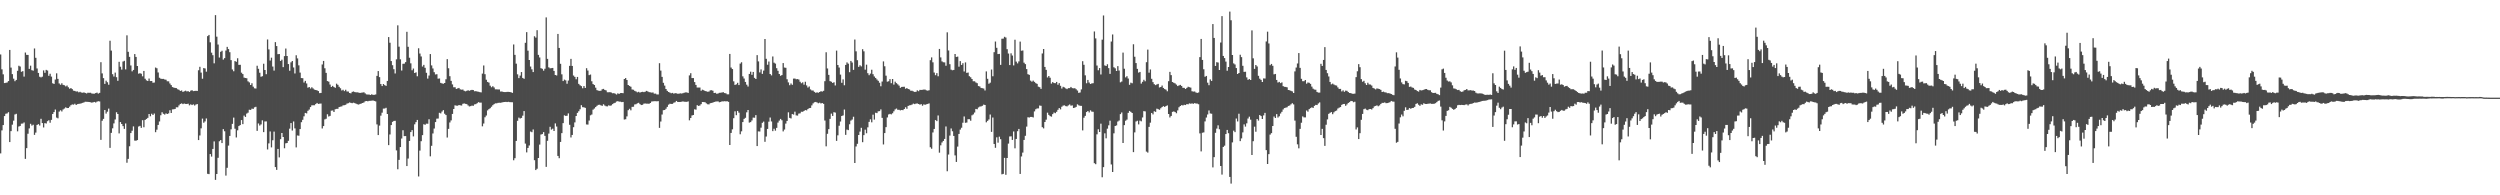 <?xml version="1.0" encoding="UTF-8"?>
<svg xmlns="http://www.w3.org/2000/svg" width="1920" height="150">
  <path d="M0 41.839h1v75.981H0zM1 53.223h1v46.908H1zM2 57.072h1v38.984H2zM3 63.813h1v25.312H3zM4 63.614h1v23.746H4zM5 63.323h1v23.765H5zM6 62.251h1v23.922H6zM7 38.330h1v70.761H7zM8 51.935h1v48.754H8zM9 56.951h1v38.800H9zM10 60.410h1v32.267H10zM11 62.348h1v25.538H11zM12 61.380h1v26.020H12zM13 54.370h1v46.519H13zM14 50.495h1v46.663H14zM15 51.079h1v45.633H15zM16 55.140h1v39.858H16zM17 54.646h1v40.245H17zM18 58.847h1v35.198H18zM19 40.333h1v81.677H19zM20 42.137h1v71.632H20zM21 42.180h1v60.508H21zM22 52.899h1v45.706H22zM23 50.441h1v44.647H23zM24 53.924h1v42.512H24zM25 54.258h1v41.540H25zM26 37.243h1v66.344H26zM27 44.406h1v57.424H27zM28 52.568h1v43.364H28zM29 56.001h1v39.350H29zM30 58.937h1v37.461H30zM31 59.431h1v31.822H31zM32 58.869h1v35.642H32zM33 54.064h1v43.805H33zM34 55.902h1v38.656H34zM35 53.683h1v41.211H35zM36 54.189h1v38.871H36zM37 58.206h1v34.150H37zM38 56.653h1v37.627H38zM39 58.813h1v33.231H39zM40 63.928h1v23.622H40zM41 64.480h1v21.605H41zM42 61.065h1v23.077H42zM43 56.311h1v34.007H43zM44 60.548h1v30.317H44zM45 64.114h1v21.579H45zM46 65.056h1v19.611H46zM47 63.946h1v21.675H47zM48 65.173h1v18.903H48zM49 65.473h1v17.862H49zM50 66.340h1v16.078H50zM51 65.673h1v17.331H51zM52 67.035h1v15.894H52zM53 68.146h1v13.766H53zM54 67.648h1v13.154H54zM55 68.436h1v11.758H55zM56 69.628h1v10.747H56zM57 69.831h1v9.820H57zM58 70.308h1v10.336H58zM59 70.178h1v9.776H59zM60 70.931h1v8.843H60zM61 70.497h1v9.097H61zM62 71.044h1v8.312H62zM63 71.217h1v7.790H63zM64 70.941h1v7.712H64zM65 71.390h1v6.725H65zM66 71.790h1v6.403H66zM67 71.211h1v7.029H67zM68 71.287h1v7.074H68zM69 71.224h1v7.296H69zM70 71.791h1v7.078H70zM71 71.922h1v6.684H71zM72 71.913h1v6.382H72zM73 71.481h1v7.249H73zM74 71.115h1v6.979H74zM75 71.873h1v5.846H75zM76 71.339h1v6.588H76zM77 47.758h1v59.649H77zM78 56.369h1v36.377H78zM79 59.996h1v31.277H79zM80 64.409h1v20.071H80zM81 61.943h1v25.314H81zM82 63.196h1v22.541H82zM83 65.072h1v18.346H83zM84 31.284h1v82.260H84zM85 38.877h1v63.168H85zM86 56.979h1v41.584H86zM87 58.776h1v36.007H87zM88 55.776h1v35.997H88zM89 59.284h1v26.951H89zM90 62.076h1v25.493H90zM91 47.469h1v54.972H91zM92 51.255h1v42.486H92zM93 53.449h1v41.773H93zM94 47.277h1v49.572H94zM95 46.714h1v52.273H95zM96 53.318h1v41.507H96zM97 27.119h1v97.836H97zM98 39.793h1v82.224H98zM99 43.653h1v68.662H99zM100 50.261h1v51.947H100zM101 54.760h1v45.626H101zM102 53.704h1v43.395H102zM103 41.511h1v66.462H103zM104 43.716h1v64.386H104zM105 50.672h1v56.903H105zM106 56.583h1v40.583H106zM107 56.225h1v40.436H107zM108 56.643h1v41.557H108zM109 58.614h1v33.705H109zM110 54.479h1v43.272H110zM111 60.464h1v31.633H111zM112 61.694h1v29.658H112zM113 62.206h1v28.313H113zM114 60.317h1v27.250H114zM115 62.237h1v27.032H115zM116 62.220h1v25.145H116zM117 63.560h1v24.745H117zM118 63.375h1v23.796H118zM119 51.850h1v49.683H119zM120 52.440h1v47.134H120zM121 55.633h1v40.313H121zM122 59.708h1v33.565H122zM123 60.414h1v28.087H123zM124 60.621h1v25.619H124zM125 60.553h1v26.823H125zM126 61.052h1v26.972H126zM127 61.235h1v25.854H127zM128 62.424h1v25.121H128zM129 62.479h1v24.623H129zM130 64.115h1v20.576H130zM131 65.366h1v21.407H131zM132 66.845h1v17.194H132zM133 67.281h1v16.650H133zM134 67.513h1v16.139H134zM135 67.669h1v14.720H135zM136 68.562h1v13.869H136zM137 68.951h1v11.980H137zM138 69.832h1v9.997H138zM139 69.481h1v9.938H139zM140 70.615h1v9.338H140zM141 70.114h1v9.411H141zM142 69.629h1v10.207H142zM143 70.187h1v9.671H143zM144 70.002h1v9.591H144zM145 70.609h1v10.310H145zM146 69.653h1v10.449H146zM147 69.249h1v11.464H147zM148 69.971h1v10.221H148zM149 69.831h1v11.240H149zM150 69.756h1v10.502H150zM151 69.815h1v10.114H151zM152 53.985h1v53.570H152zM153 51.278h1v52.735H153zM154 55.781h1v42.762H154zM155 60.449h1v30.627H155zM156 52.251h1v42.027H156zM157 52.569h1v40.644H157zM158 55.020h1v35.972H158zM159 27.739h1v105.719H159zM160 26.850h1v106.896H160zM161 32.491h1v85.826H161zM162 40.445h1v79.821H162zM163 42.413h1v71.981H163zM164 48.664h1v59.954H164zM165 11.617h1v126.544H165zM166 28.174h1v105.455H166zM167 34.192h1v86.980H167zM168 44.185h1v64.309H168zM169 39.802h1v67.762H169zM170 38.965h1v70.902H170zM171 45.787h1v53.367H171zM172 44.621h1v56.200H172zM173 38.805h1v96.039H173zM174 36.002h1v92.868H174zM175 37.708h1v74.131H175zM176 40.068h1v64.331H176zM177 46.162h1v53.177H177zM178 53.349h1v41.786H178zM179 54.733h1v35.586H179zM180 46.911h1v51.970H180zM181 47.482h1v58.095H181zM182 44.740h1v55.360H182zM183 49.830h1v47.005H183zM184 49.766h1v46.307H184zM185 55.802h1v36.406H185zM186 56.865h1v38.476H186zM187 59.603h1v29.169H187zM188 59.916h1v29.892H188zM189 60.115h1v27.133H189zM190 62.459h1v24.078H190zM191 63.284h1v20.979H191zM192 65.263h1v19.158H192zM193 63.926h1v19.533H193zM194 66.549h1v17.051H194zM195 67.862h1v14.585H195zM196 67.990h1v14.052H196zM197 50.492h1v49.999H197zM198 52.830h1v42.007H198zM199 55.877h1v40.532H199zM200 58.941h1v36.599H200zM201 58.528h1v33.885H201zM202 48.927h1v52.545H202zM203 53.767h1v39.517H203zM204 56.968h1v36.277H204zM205 30.309h1v84.483H205zM206 37.933h1v72.179H206zM207 46.499h1v54.476H207zM208 44.292h1v68.932H208zM209 51.100h1v56.620H209zM210 54.247h1v46.806H210zM211 32.357h1v95.953H211zM212 35.387h1v95.070H212zM213 41.611h1v72.790H213zM214 41.448h1v79.427H214zM215 46.810h1v60.090H215zM216 45.843h1v56.323H216zM217 51.544h1v53.687H217zM218 43.114h1v70.747H218zM219 37.252h1v72.809H219zM220 42.988h1v66.823H220zM221 49.222h1v58.893H221zM222 54.321h1v44.484H222zM223 47.866h1v46.666H223zM224 46.841h1v53.389H224zM225 51.834h1v41.447H225zM226 56.434h1v42.194H226zM227 42.445h1v70.757H227zM228 44.862h1v59.196H228zM229 50.150h1v54.111H229zM230 55.742h1v43.405H230zM231 59.956h1v33.890H231zM232 60.053h1v31.945H232zM233 63.386h1v25.947H233zM234 62.125h1v24.611H234zM235 64.110h1v22.969H235zM236 67.354h1v17.730H236zM237 66.817h1v17.317H237zM238 67.968h1v14.268H238zM239 66.996h1v13.888H239zM240 67.925h1v12.931H240zM241 68.838h1v12.024H241zM242 69.130h1v10.807H242zM243 69.363h1v9.676H243zM244 69.916h1v9.920H244zM245 71.503h1v8.126H245zM246 71.356h1v8.167H246zM247 49.510h1v49.142H247zM248 46.816h1v50.015H248zM249 52.403h1v39.284H249zM250 55.979h1v35.218H250zM251 62.252h1v25.491H251zM252 62.715h1v26.756H252zM253 64.914h1v24.072H253zM254 66.785h1v18.195H254zM255 65.950h1v18.905H255zM256 66.887h1v19.138H256zM257 67.407h1v16.506H257zM258 64.271h1v19.349H258zM259 65.124h1v18.414H259zM260 66.676h1v15.573H260zM261 67.808h1v14.101H261zM262 69.460h1v12.251H262zM263 68.924h1v11.971H263zM264 69.980h1v10.797H264zM265 68.904h1v11.603H265zM266 70.247h1v9.330H266zM267 70.282h1v8.966H267zM268 71.427h1v7.274H268zM269 71.666h1v7.311H269zM270 70.561h1v8.697H270zM271 70.220h1v8.624H271zM272 70.687h1v8.538H272zM273 70.886h1v8.802H273zM274 70.915h1v9.141H274zM275 71.117h1v9.202H275zM276 71.437h1v8.361H276zM277 71.158h1v8.364H277zM278 71.090h1v8.023H278zM279 70.874h1v7.835H279zM280 71.730h1v6.051H280zM281 72.517h1v5.063H281zM282 72.614h1v5.214H282zM283 72.591h1v4.896H283zM284 72.947h1v4.448H284zM285 72.371h1v4.956H285zM286 72.873h1v4.301H286zM287 72.790h1v4.705H287zM288 72.538h1v5.322H288zM289 58.289h1v37.225H289zM290 54.593h1v49.147H290zM291 59.245h1v37.215H291zM292 64.576h1v24.270H292zM293 66.095h1v20.436H293zM294 64.490h1v18.940H294zM295 65.393h1v17.960H295zM296 65.927h1v16.853H296zM297 62.171h1v25.361H297zM298 28.464h1v82.997H298zM299 32.800h1v70.452H299zM300 46.912h1v49.144H300zM301 50.087h1v43.492H301zM302 53.163h1v39.732H302zM303 56.411h1v36.366H303zM304 45.557h1v69.953H304zM305 19.473h1v110.503H305zM306 35.866h1v86.911H306zM307 45.580h1v67.383H307zM308 54.188h1v52.201H308zM309 49.008h1v51.029H309zM310 48.893h1v55.662H310zM311 47.718h1v56.798H311zM312 24.443h1v103.083H312zM313 35.920h1v85.818H313zM314 44.323h1v63.912H314zM315 48.650h1v52.761H315zM316 53.985h1v45.976H316zM317 52.659h1v52.116H317zM318 56.064h1v39.433H318zM319 55.566h1v38.245H319zM320 58.588h1v33.506H320zM321 37.069h1v98.436H321zM322 41.095h1v74.566H322zM323 43.351h1v65.113H323zM324 51.115h1v52.689H324zM325 49.836h1v45.619H325zM326 52.051h1v43.802H326zM327 55.935h1v39.061H327zM328 60.368h1v34.655H328zM329 58.030h1v33.563H329zM330 41.526h1v78.543H330zM331 50.233h1v61.759H331zM332 52.594h1v49.900H332zM333 55.455h1v43.251H333zM334 57.196h1v36.570H334zM335 57.005h1v34.108H335zM336 60.417h1v30.608H336zM337 60.283h1v26.368H337zM338 63.643h1v23.446H338zM339 64.071h1v21.568H339zM340 64.313h1v20.276H340zM341 63.746h1v23.585H341zM342 60.860h1v27.523H342zM343 45.389h1v60.248H343zM344 52.433h1v46.535H344zM345 58.528h1v35.539H345zM346 62.127h1v30.315H346zM347 64.793h1v22.707H347zM348 66.995h1v16.699H348zM349 67.030h1v13.871H349zM350 68.292h1v12.880H350zM351 67.876h1v13.344H351zM352 67.553h1v13.087H352zM353 68.588h1v12.322H353zM354 68.844h1v12.185H354zM355 68.752h1v10.959H355zM356 69.732h1v9.680H356zM357 70.151h1v9.632H357zM358 69.741h1v10.224H358zM359 69.314h1v11.706H359zM360 69.725h1v12.024H360zM361 69.280h1v12.250H361zM362 69.043h1v12.034H362zM363 69.185h1v12.069H363zM364 70.103h1v10.082H364zM365 69.968h1v9.981H365zM366 70.274h1v8.967H366zM367 70.435h1v8.029H367zM368 70.767h1v8.095H368zM369 70.981h1v7.824H369zM370 56.521h1v40.497H370zM371 50.263h1v44.598H371zM372 56.982h1v33.071H372zM373 61.258h1v27.495H373zM374 62.915h1v21.860H374zM375 63.432h1v20.361H375zM376 65.782h1v17.323H376zM377 67.009h1v14.955H377zM378 66.198h1v14.601H378zM379 67.171h1v12.797H379zM380 68.593h1v10.756H380zM381 68.591h1v10.782H381zM382 68.699h1v10.320H382zM383 68.713h1v10.170H383zM384 70.305h1v8.640H384zM385 70.257h1v8.412H385zM386 70.626h1v7.834H386zM387 70.723h1v7.634H387zM388 70.727h1v7.487H388zM389 70.567h1v7.819H389zM390 70.532h1v7.632H390zM391 70.675h1v7.763H391zM392 70.854h1v7.625H392zM393 71.334h1v7.197H393zM394 34.135h1v88.943H394zM395 42.161h1v79.311H395zM396 48.894h1v59.330H396zM397 57.097h1v35.693H397zM398 59.983h1v30.333H398zM399 58.058h1v32.984H399zM400 55.340h1v35.223H400zM401 59.844h1v28.981H401zM402 60.521h1v24.787H402zM403 32.868h1v77.420H403zM404 24.698h1v92.325H404zM405 38.894h1v74.703H405zM406 46.081h1v65.652H406zM407 51.106h1v49.920H407zM408 53.242h1v48.293H408zM409 55.368h1v44.060H409zM410 27.852h1v95.174H410zM411 28.890h1v101.732H411zM412 23.169h1v106.420H412zM413 42.134h1v79.230H413zM414 44.157h1v66.894H414zM415 52.385h1v50.939H415zM416 52.856h1v50.101H416zM417 54.287h1v47.169H417zM418 52.798h1v51.555H418zM419 13.364h1v114.779H419zM420 45.229h1v62.910H420zM421 51.715h1v50.884H421zM422 52.460h1v44.941H422zM423 52.334h1v47.217H423zM424 52.183h1v46.637H424zM425 54.492h1v46.097H425zM426 57.613h1v37.148H426zM427 57.976h1v39.218H427zM428 26.040h1v93.724H428zM429 36.834h1v84.645H429zM430 49.005h1v59.994H430zM431 57.105h1v45.156H431zM432 62.263h1v32.287H432zM433 61.154h1v27.416H433zM434 61.701h1v27.343H434zM435 64.296h1v24.588H435zM436 61.874h1v25.220H436zM437 50.595h1v45.269H437zM438 45.200h1v60.364H438zM439 50.645h1v52.995H439zM440 58.018h1v39.657H440zM441 59.044h1v34.955H441zM442 60.876h1v28.189H442zM443 59.099h1v27.597H443zM444 64.403h1v21.072H444zM445 65.471h1v18.448H445zM446 66.137h1v14.668H446zM447 67.784h1v14.532H447zM448 66.084h1v16.327H448zM449 67.525h1v15.326H449zM450 52.364h1v43.234H450zM451 54.183h1v41.531H451zM452 57.691h1v34.901H452zM453 57.230h1v31.360H453zM454 62.402h1v25.550H454zM455 64.585h1v19.636H455zM456 65.257h1v18.113H456zM457 67.320h1v14.892H457zM458 69.246h1v11.994H458zM459 69.626h1v10.930H459zM460 69.807h1v10.629H460zM461 69.685h1v11.208H461zM462 68.562h1v12.756H462zM463 68.272h1v11.783H463zM464 69.050h1v11.988H464zM465 69.443h1v12.190H465zM466 70.850h1v10.873H466zM467 70.864h1v10.033H467zM468 70.775h1v10.468H468zM469 71.057h1v9.900H469zM470 71.653h1v8.323H470zM471 71.551h1v7.701H471zM472 71.923h1v6.981H472zM473 72.627h1v5.336H473zM474 71.669h1v6.021H474zM475 72.153h1v5.933H475zM476 71.464h1v6.613H476zM477 71.407h1v7.034H477zM478 71.572h1v6.713H478zM479 60.673h1v31.137H479zM480 59.966h1v31.628H480zM481 61.465h1v27.937H481zM482 65.278h1v19.353H482zM483 66.020h1v17.531H483zM484 66.625h1v18.126H484zM485 68.702h1v13.368H485zM486 68.898h1v13.092H486zM487 69.809h1v10.412H487zM488 70.269h1v9.769H488zM489 70.906h1v8.468H489zM490 70.519h1v8.409H490zM491 71.129h1v8.869H491zM492 70.720h1v9.984H492zM493 70.490h1v9.990H493zM494 70.757h1v8.845H494zM495 70.448h1v9.026H495zM496 69.793h1v9.834H496zM497 70.198h1v9.401H497zM498 70.770h1v8.947H498zM499 70.888h1v8.237H499zM500 71.100h1v6.864H500zM501 71.005h1v6.828H501zM502 71.922h1v5.791H502zM503 71.899h1v5.828H503zM504 72.539h1v5.276H504zM505 72.566h1v5.107H505zM506 48.537h1v49.661H506zM507 54.219h1v39.097H507zM508 59.016h1v28.960H508zM509 63.614h1v21.001H509zM510 65.764h1v18.695H510zM511 68.332h1v15.178H511zM512 69.781h1v12.294H512zM513 70.667h1v9.737H513zM514 71.129h1v8.533H514zM515 71.620h1v8.222H515zM516 71.319h1v8.468H516zM517 71.958h1v6.920H517zM518 71.547h1v6.969H518zM519 71.688h1v5.812H519zM520 71.964h1v6.306H520zM521 71.957h1v6.390H521zM522 71.695h1v6.607H522zM523 71.825h1v6.310H523zM524 71.556h1v6.319H524zM525 71.221h1v6.931H525zM526 70.945h1v7.247H526zM527 70.944h1v7.266H527zM528 71.377h1v6.474H528zM529 57.908h1v34.523H529zM530 56.227h1v34.373H530zM531 59.972h1v28.710H531zM532 59.942h1v28.401H532zM533 63.050h1v20.936H533zM534 65.234h1v18.967H534zM535 67.213h1v13.592H535zM536 67.234h1v14.116H536zM537 67.250h1v13.791H537zM538 69.698h1v10.274H538zM539 68.877h1v9.469H539zM540 69.253h1v9.119H540zM541 69.899h1v8.645H541zM542 70.136h1v9.270H542zM543 70.445h1v9.655H543zM544 70.290h1v9.887H544zM545 69.381h1v9.879H545zM546 69.296h1v9.771H546zM547 69.699h1v9.086H547zM548 71.410h1v6.937H548zM549 71.279h1v6.727H549zM550 72.038h1v5.903H550zM551 71.762h1v6.087H551zM552 71.270h1v7.260H552zM553 71.243h1v7.025H553zM554 71.032h1v6.803H554zM555 70.794h1v7.095H555zM556 71.499h1v6.241H556zM557 71.697h1v6.155H557zM558 72.447h1v5.264H558zM559 72.439h1v5.814H559zM560 41.409h1v69.931H560zM561 51.858h1v50.236H561zM562 53.068h1v46.253H562zM563 62.438h1v28.342H563zM564 65.246h1v20.251H564zM565 64.755h1v23.739H565zM566 63.596h1v21.577H566zM567 65.329h1v21.214H567zM568 48.823h1v54.277H568zM569 47.803h1v53.073H569zM570 58.631h1v35.103H570zM571 60.297h1v30.980H571zM572 62.929h1v27.518H572zM573 65.009h1v21.273H573zM574 66.478h1v18.006H574zM575 56.791h1v37.342H575zM576 55.033h1v38.757H576zM577 57.463h1v35.042H577zM578 55.259h1v35.077H578zM579 59.826h1v30.593H579zM580 60.697h1v27.717H580zM581 42.354h1v69.807H581zM582 47.129h1v53.767H582zM583 55.602h1v45.392H583zM584 53.280h1v44.777H584zM585 56.738h1v37.564H585zM586 54.219h1v39.173H586zM587 29.966h1v78.952H587zM588 45.165h1v59.686H588zM589 49.737h1v49.295H589zM590 47.275h1v46.181H590zM591 56.845h1v33.405H591zM592 57.930h1v35.370H592zM593 43.345h1v57.369H593zM594 48.144h1v50.704H594zM595 48.840h1v51.488H595zM596 52.382h1v45.822H596zM597 54.383h1v39.752H597zM598 56.836h1v35.773H598zM599 58.198h1v33.118H599zM600 57.650h1v34.727H600zM601 48.434h1v52.496H601zM602 51.852h1v47.607H602zM603 52.073h1v42.835H603zM604 60.860h1v32.024H604zM605 63.306h1v22.979H605zM606 65.414h1v25.111H606zM607 64.085h1v26.876H607zM608 65.125h1v22.465H608zM609 60.378h1v27.646H609zM610 60.340h1v25.405H610zM611 60.883h1v27.751H611zM612 60.712h1v28.079H612zM613 61.100h1v26.136H613zM614 62.772h1v24.289H614zM615 63.958h1v21.846H615zM616 63.235h1v22.637H616zM617 65.017h1v20.156H617zM618 62.767h1v21.757H618zM619 65.586h1v19.179H619zM620 67.252h1v16.531H620zM621 66.430h1v16.626H621zM622 68.633h1v14.240H622zM623 69.458h1v11.502H623zM624 69.525h1v9.906H624zM625 70.571h1v7.969H625zM626 71.272h1v6.998H626zM627 70.901h1v7.815H627zM628 71.215h1v8.107H628zM629 70.652h1v8.172H629zM630 70.031h1v9.440H630zM631 70.364h1v8.730H631zM632 69.760h1v9.993H632zM633 62.382h1v30.200H633zM634 40.116h1v72.288H634zM635 52.600h1v50.165H635zM636 57.510h1v41.648H636zM637 62.294h1v28.981H637zM638 62.756h1v24.511H638zM639 63.684h1v25.332H639zM640 63.188h1v22.975H640zM641 65.615h1v20.880H641zM642 38.856h1v69.325H642zM643 49.896h1v54.057H643zM644 51.840h1v44.701H644zM645 57.299h1v36.016H645zM646 63.606h1v25.487H646zM647 60.981h1v27.637H647zM648 65.505h1v18.642H648zM649 49.876h1v53.687H649zM650 47.902h1v51.649H650zM651 48.892h1v51.063H651zM652 55.432h1v40.001H652zM653 46.782h1v45.825H653zM654 48.037h1v43.777H654zM655 53.650h1v35.979H655zM656 30.384h1v94.805H656zM657 39.414h1v73.060H657zM658 46.215h1v64.249H658zM659 51.356h1v52.301H659zM660 50.124h1v50.939H660zM661 51.012h1v47.123H661zM662 37.805h1v71.397H662zM663 39.437h1v64.335H663zM664 53.502h1v46.069H664zM665 49.648h1v52.704H665zM666 56.194h1v41.602H666zM667 57.743h1v35.832H667zM668 56.551h1v35.106H668zM669 53.554h1v40.405H669zM670 56.989h1v31.082H670zM671 58.715h1v33.154H671zM672 59.865h1v26.708H672zM673 61.036h1v25.839H673zM674 62.060h1v23.448H674zM675 63.559h1v21.812H675zM676 66.276h1v17.746H676zM677 62.613h1v27.915H677zM678 47.179h1v63.791H678zM679 50.873h1v51.310H679zM680 58.122h1v39.505H680zM681 62.723h1v27.484H681zM682 62.416h1v25.517H682zM683 60.772h1v26.701H683zM684 63.914h1v23.967H684zM685 60.669h1v26.336H685zM686 64.984h1v20.529H686zM687 62.725h1v21.313H687zM688 63.845h1v19.529H688zM689 64.759h1v19.586H689zM690 65.717h1v18.633H690zM691 67.434h1v17.349H691zM692 66.784h1v17.682H692zM693 66.644h1v17.996H693zM694 66.602h1v17.087H694zM695 68.152h1v14.216H695zM696 67.646h1v15.895H696zM697 68.350h1v13.022H697zM698 68.686h1v12.187H698zM699 69.678h1v11.073H699zM700 69.702h1v10.567H700zM701 70.184h1v9.393H701zM702 70.589h1v9.388H702zM703 70.512h1v9.078H703zM704 69.398h1v10.077H704zM705 70.042h1v9.842H705zM706 69.036h1v11.370H706zM707 69.069h1v10.929H707zM708 68.942h1v12.268H708zM709 68.751h1v11.426H709zM710 68.801h1v11.695H710zM711 69.389h1v10.662H711zM712 69.646h1v10.162H712zM713 69.333h1v10.091H713zM714 46.254h1v66.863H714zM715 44.079h1v70.147H715zM716 47.851h1v53.877H716zM717 55.726h1v43.307H717zM718 57.775h1v34.456H718zM719 56.158h1v36.850H719zM720 58.584h1v30.112H720zM721 37.581h1v79.655H721zM722 44.097h1v67.508H722zM723 47.157h1v62.260H723zM724 47.840h1v60.379H724zM725 47.937h1v58.748H725zM726 50.493h1v46.634H726zM727 24.821h1v106.715H727zM728 38.735h1v79.948H728zM729 49.295h1v54.853H729zM730 53.488h1v45.196H730zM731 53.981h1v46.812H731zM732 53.717h1v50.660H732zM733 41.479h1v77.876H733zM734 43.733h1v80.643H734zM735 43.474h1v69.117H735zM736 51.220h1v51.644H736zM737 46.973h1v52.581H737zM738 49.890h1v48.186H738zM739 48.554h1v45.682H739zM740 54.864h1v34.556H740zM741 47.902h1v46.411H741zM742 55.962h1v38.143H742zM743 55.730h1v35.794H743zM744 58.499h1v33.070H744zM745 59.326h1v33.405H745zM746 60.668h1v27.915H746zM747 62.417h1v25.446H747zM748 62.427h1v23.977H748zM749 63.328h1v20.333H749zM750 63.915h1v20.002H750zM751 66.080h1v16.445H751zM752 66.404h1v15.446H752zM753 67.549h1v14.151H753zM754 67.720h1v13.531H754zM755 68.010h1v12.338H755zM756 69.464h1v11.186H756zM757 54.856h1v39.103H757zM758 60.510h1v32.324H758zM759 64.291h1v27.478H759zM760 63.474h1v24.486H760zM761 53.412h1v47.880H761zM762 58.572h1v31.677H762zM763 40.112h1v70.454H763zM764 31.923h1v81.563H764zM765 36.699h1v68.794H765zM766 41.541h1v68.013H766zM767 41.377h1v63.574H767zM768 49.808h1v57.104H768zM769 29.763h1v104.128H769zM770 29.667h1v103.868H770zM771 28.267h1v92.969H771zM772 28.804h1v105.463H772zM773 37.793h1v83.572H773zM774 41.134h1v69.170H774zM775 49.975h1v54.854H775zM776 40.984h1v63.738H776zM777 42.654h1v64.819H777zM778 50.247h1v50.705H778zM779 30.538h1v83.375H779zM780 47.298h1v59.419H780zM781 48.679h1v52.063H781zM782 47.156h1v51.860H782zM783 31.953h1v101.609H783zM784 38.960h1v81.220H784zM785 38.782h1v78.401H785zM786 48.105h1v59.352H786zM787 49.229h1v55.059H787zM788 53.019h1v44.204H788zM789 56.987h1v33.087H789zM790 57.483h1v32.784H790zM791 61.926h1v27.856H791zM792 62.706h1v27.116H792zM793 61.878h1v28.327H793zM794 62.861h1v22.715H794zM795 63.824h1v20.073H795zM796 64.391h1v18.930H796zM797 66.555h1v16.692H797zM798 66.982h1v14.063H798zM799 68.253h1v13.011H799zM800 41.037h1v56.633H800zM801 37.649h1v60.978H801zM802 51.416h1v42.274H802zM803 53.637h1v38.250H803zM804 59.514h1v27.015H804zM805 58.388h1v29.853H805zM806 59.676h1v29.511H806zM807 64.205h1v25.406H807zM808 63.047h1v24.612H808zM809 63.807h1v22.614H809zM810 63.895h1v23.032H810zM811 62.928h1v22.930H811zM812 65.078h1v19.244H812zM813 63.838h1v19.162H813zM814 65.879h1v18.157H814zM815 67.997h1v13.977H815zM816 66.670h1v14.446H816zM817 67.135h1v13.757H817zM818 67.882h1v13.606H818zM819 68.430h1v13.301H819zM820 67.707h1v13.237H820zM821 67.678h1v12.536H821zM822 66.773h1v14.386H822zM823 67.668h1v13.302H823zM824 67.822h1v15.139H824zM825 67.748h1v14.962H825zM826 68.535h1v13.540H826zM827 69.503h1v10.601H827zM828 71.326h1v9.574H828zM829 70.991h1v10.276H829zM830 68.679h1v12.630H830zM831 46.984h1v53.175H831zM832 49.745h1v40.692H832zM833 57.860h1v31.139H833zM834 63.950h1v22.104H834zM835 61.412h1v23.859H835zM836 63.374h1v23.006H836zM837 64.515h1v20.214H837zM838 64.072h1v21.635H838zM839 63.911h1v21.970H839zM840 24.175h1v101.143H840zM841 29.509h1v96.611H841zM842 50.352h1v52.826H842zM843 53.975h1v45.288H843zM844 52.294h1v49.093H844zM845 57.195h1v37.772H845zM846 30.488h1v105.667H846zM847 11.895h1v116.486H847zM848 50.229h1v52.160H848zM849 50.682h1v55.582H849zM850 49.369h1v49.440H850zM851 52.342h1v43.921H851zM852 56.753h1v35.902H852zM853 31.876h1v94.452H853zM854 26.477h1v105.618H854zM855 51.671h1v50.711H855zM856 52.481h1v44.291H856zM857 54.545h1v41.752H857zM858 50.785h1v42.575H858zM859 54.183h1v38.388H859zM860 63.244h1v24.400H860zM861 62.602h1v23.767H861zM862 40.383h1v69.435H862zM863 52.787h1v43.327H863zM864 59.449h1v33.279H864zM865 58.517h1v33.360H865zM866 60.321h1v26.382H866zM867 65.108h1v20.085H867zM868 63.504h1v22.405H868zM869 63.948h1v22.826H869zM870 34.015h1v82.837H870zM871 43.553h1v58.128H871zM872 48.416h1v44.871H872zM873 52.885h1v39.856H873zM874 55.757h1v39.758H874zM875 55.232h1v37.382H875zM876 64.194h1v29.008H876zM877 62.817h1v27.383H877zM878 61.270h1v24.096H878zM879 62.399h1v23.167H879zM880 47.785h1v68.643H880zM881 38.115h1v79.088H881zM882 55.807h1v41.642H882zM883 53.345h1v40.865H883zM884 60.499h1v26.260H884zM885 63.063h1v24.790H885zM886 64.645h1v20.796H886zM887 65.365h1v20.570H887zM888 64.823h1v18.646H888zM889 64.401h1v19.459H889zM890 67.150h1v17.167H890zM891 66.792h1v16.378H891zM892 65.716h1v16.490H892zM893 67.546h1v13.988H893zM894 68.392h1v13.745H894zM895 68.875h1v12.564H895zM896 70.117h1v10.851H896zM897 62.372h1v25.185H897zM898 55.185h1v35.016H898zM899 57.718h1v31.296H899zM900 62.953h1v22.937H900zM901 63.607h1v21.965H901zM902 64.033h1v22.022H902zM903 64.990h1v22.011H903zM904 66.108h1v18.694H904zM905 65.605h1v16.792H905zM906 65.203h1v16.190H906zM907 65.974h1v14.766H907zM908 67.452h1v13.559H908zM909 67.485h1v13.022H909zM910 68.371h1v12.298H910zM911 67.501h1v12.443H911zM912 66.628h1v13.521H912zM913 66.958h1v12.471H913zM914 67.273h1v12.406H914zM915 70.075h1v9.323H915zM916 70.341h1v9.374H916zM917 70.254h1v8.962H917zM918 71.006h1v8.493H918zM919 71.355h1v8.207H919zM920 71.030h1v9.028H920zM921 43.884h1v58.573H921zM922 29.884h1v86.407H922zM923 46.005h1v55.923H923zM924 53.215h1v48.447H924zM925 58.920h1v34.293H925zM926 58.335h1v31.925H926zM927 63.502h1v24.412H927zM928 65.434h1v19.394H928zM929 60.999h1v26.138H929zM930 62.151h1v25.194H930zM931 18.486h1v110.101H931zM932 29.128h1v91.547H932zM933 50.631h1v51.353H933zM934 47.771h1v50.993H934zM935 48.001h1v48.243H935zM936 53.749h1v45.518H936zM937 32.649h1v94.826H937zM938 12.396h1v121.687H938zM939 42.937h1v69.926H939zM940 44.570h1v67.319H940zM941 47.316h1v55.665H941zM942 54.338h1v45.470H942zM943 51.441h1v50.867H943zM944 8.910h1v126.962H944zM945 15.567h1v125.447H945zM946 42.264h1v67.112H946zM947 48.688h1v51.644H947zM948 49.505h1v51.979H948zM949 52.266h1v38.748H949zM950 56.826h1v36.452H950zM951 56.087h1v31.265H951zM952 42.046h1v66.330H952zM953 43.882h1v62.395H953zM954 50.534h1v51.166H954zM955 55.202h1v40.334H955zM956 55.073h1v42.168H956zM957 59.424h1v35.278H957zM958 61.276h1v29.750H958zM959 60.708h1v28.877H959zM960 61.454h1v30.438H960zM961 23.327h1v95.727H961zM962 44.815h1v63.626H962zM963 52.903h1v44.353H963zM964 49.922h1v51.239H964zM965 51.053h1v40.406H965zM966 58.225h1v34.408H966zM967 60.438h1v27.869H967zM968 61.363h1v27.759H968zM969 62.991h1v28.387H969zM970 60.194h1v28.441H970zM971 60.335h1v26.356H971zM972 31.823h1v83.469H972zM973 24.333h1v101.623H973zM974 33.362h1v85.031H974zM975 50.088h1v53.280H975zM976 49.100h1v53.151H976zM977 50.518h1v46.263H977zM978 57.093h1v32.380H978zM979 56.799h1v33.803H979zM980 61.368h1v26.282H980zM981 63.384h1v26.862H981zM982 62.851h1v26.419H982zM983 63.869h1v23.340H983zM984 63.293h1v22.573H984zM985 66.175h1v17.898H985zM986 66.668h1v16.334H986zM987 66.782h1v15.897H987zM988 67.077h1v15.322H988zM989 69.126h1v12.241H989zM990 69.325h1v11.721H990zM991 69.767h1v10.355H991zM992 70.201h1v9.050H992zM993 71.418h1v8.765H993zM994 54.823h1v37.797H994zM995 51.846h1v53.204H995zM996 48.739h1v62.087H996zM997 40.734h1v73.167H997zM998 52.098h1v46.864H998zM999 60.495h1v33.755H999zM1000 62.371h1v27.003H1000zM1001 62.338h1v27.826H1001zM1002 61.442h1v28.710H1002zM1003 64.273h1v20.557H1003zM1004 63.319h1v22.431H1004zM1005 63.616h1v20.203H1005zM1006 64.409h1v18.622H1006zM1007 66.504h1v15.947H1007zM1008 68.105h1v14.800H1008zM1009 68.735h1v12.560H1009zM1010 68.927h1v11.598H1010zM1011 70.582h1v10.095H1011zM1012 71.132h1v8.338H1012zM1013 71.112h1v7.542H1013zM1014 48.984h1v54.693H1014zM1015 50.662h1v48.294H1015zM1016 46.040h1v60.050H1016zM1017 36.173h1v75.874H1017zM1018 53.697h1v42.076H1018zM1019 56.208h1v35.465H1019zM1020 58.737h1v28.702H1020zM1021 62.943h1v23.691H1021zM1022 64.743h1v21.334H1022zM1023 64.187h1v23.541H1023zM1024 64.919h1v21.367H1024zM1025 65.481h1v19.887H1025zM1026 65.664h1v19.246H1026zM1027 67.107h1v16.255H1027zM1028 68.295h1v14.384H1028zM1029 68.274h1v13.946H1029zM1030 70.180h1v10.349H1030zM1031 69.377h1v10.559H1031zM1032 70.515h1v9.295H1032zM1033 69.606h1v11.631H1033zM1034 69.751h1v10.406H1034zM1035 70.731h1v8.345H1035zM1036 71.434h1v7.026H1036zM1037 71.536h1v6.000H1037zM1038 72.001h1v5.654H1038zM1039 72.016h1v6.522H1039zM1040 71.901h1v6.255H1040zM1041 59.251h1v40.177H1041zM1042 54.740h1v43.108H1042zM1043 49.275h1v57.506H1043zM1044 51.621h1v50.651H1044zM1045 60.777h1v31.205H1045zM1046 62.779h1v24.723H1046zM1047 62.079h1v21.800H1047zM1048 63.972h1v19.423H1048zM1049 65.256h1v19.003H1049zM1050 63.535h1v21.101H1050zM1051 64.838h1v18.989H1051zM1052 64.943h1v18.773H1052zM1053 65.694h1v18.437H1053zM1054 67.550h1v15.518H1054zM1055 68.006h1v13.724H1055zM1056 68.633h1v12.720H1056zM1057 67.899h1v12.995H1057zM1058 68.139h1v13.498H1058zM1059 68.409h1v12.526H1059zM1060 69.039h1v10.768H1060zM1061 70.635h1v8.363H1061zM1062 70.351h1v8.633H1062zM1063 70.837h1v7.784H1063zM1064 71.018h1v8.233H1064zM1065 71.555h1v7.614H1065zM1066 71.551h1v7.360H1066zM1067 71.786h1v6.689H1067zM1068 72.196h1v5.340H1068zM1069 72.828h1v5.140H1069zM1070 73.111h1v4.973H1070zM1071 51.035h1v47.897H1071zM1072 40.174h1v69.426H1072zM1073 44.222h1v64.718H1073zM1074 53.607h1v41.285H1074zM1075 60.285h1v29.812H1075zM1076 63.269h1v24.711H1076zM1077 64.600h1v24.726H1077zM1078 64.810h1v20.271H1078zM1079 62.079h1v20.337H1079zM1080 62.350h1v22.113H1080zM1081 63.701h1v20.532H1081zM1082 66.693h1v16.287H1082zM1083 66.431h1v17.131H1083zM1084 67.177h1v15.747H1084zM1085 67.493h1v15.335H1085zM1086 68.754h1v13.317H1086zM1087 69.121h1v10.676H1087zM1088 69.945h1v9.341H1088zM1089 70.330h1v10.092H1089zM1090 69.046h1v12.256H1090zM1091 69.499h1v10.604H1091zM1092 69.279h1v11.219H1092zM1093 68.989h1v10.305H1093zM1094 68.429h1v11.390H1094zM1095 68.329h1v11.554H1095zM1096 68.989h1v10.744H1096zM1097 69.332h1v10.257H1097zM1098 69.315h1v10.140H1098zM1099 70.792h1v8.999H1099zM1100 71.437h1v8.324H1100zM1101 71.368h1v8.316H1101zM1102 71.259h1v8.014H1102zM1103 72.087h1v6.350H1103zM1104 72.408h1v5.048H1104zM1105 73.059h1v4.087H1105zM1106 67.299h1v14.560H1106zM1107 53.252h1v39.185H1107zM1108 52.680h1v47.586H1108zM1109 56.007h1v37.208H1109zM1110 59.690h1v29.321H1110zM1111 61.826h1v23.314H1111zM1112 62.626h1v22.045H1112zM1113 62.468h1v19.588H1113zM1114 63.284h1v19.471H1114zM1115 65.511h1v18.098H1115zM1116 67.891h1v16.434H1116zM1117 68.083h1v15.676H1117zM1118 68.588h1v14.277H1118zM1119 69.162h1v11.665H1119zM1120 69.012h1v11.546H1120zM1121 70.069h1v10.630H1121zM1122 70.566h1v9.963H1122zM1123 70.286h1v10.353H1123zM1124 69.314h1v11.424H1124zM1125 69.061h1v11.275H1125zM1126 68.343h1v11.817H1126zM1127 69.436h1v11.572H1127zM1128 69.372h1v10.630H1128zM1129 69.203h1v10.574H1129zM1130 69.601h1v10.044H1130zM1131 69.526h1v9.647H1131zM1132 69.901h1v8.820H1132zM1133 71.169h1v7.697H1133zM1134 71.753h1v6.927H1134zM1135 71.775h1v6.658H1135zM1136 71.687h1v6.566H1136zM1137 71.753h1v6.056H1137zM1138 71.952h1v5.545H1138zM1139 72.326h1v5.106H1139zM1140 72.888h1v4.486H1140zM1141 72.811h1v4.351H1141zM1142 72.778h1v4.119H1142zM1143 72.877h1v3.577H1143zM1144 72.592h1v3.773H1144zM1145 72.932h1v3.350H1145zM1146 56.277h1v41.220H1146zM1147 63.984h1v24.760H1147zM1148 65.303h1v20.834H1148zM1149 70.119h1v11.057H1149zM1150 71.348h1v7.525H1150zM1151 66.550h1v16.264H1151zM1152 67.552h1v16.299H1152zM1153 68.384h1v14.199H1153zM1154 68.768h1v13.135H1154zM1155 38.928h1v69.188H1155zM1156 53.729h1v41.677H1156zM1157 61.768h1v29.839H1157zM1158 64.423h1v23.718H1158zM1159 65.800h1v17.896H1159zM1160 67.297h1v16.430H1160zM1161 53.259h1v44.466H1161zM1162 50.988h1v44.567H1162zM1163 53.612h1v39.617H1163zM1164 52.154h1v41.046H1164zM1165 57.325h1v38.340H1165zM1166 59.652h1v35.656H1166zM1167 35.629h1v85.006H1167zM1168 39.620h1v72.194H1168zM1169 44.065h1v61.639H1169zM1170 54.349h1v46.617H1170zM1171 55.932h1v38.124H1171zM1172 55.413h1v39.246H1172zM1173 55.038h1v35.708H1173zM1174 48.253h1v57.004H1174zM1175 53.417h1v40.925H1175zM1176 54.675h1v41.553H1176zM1177 56.797h1v34.346H1177zM1178 61.943h1v28.201H1178zM1179 59.383h1v28.572H1179zM1180 60.001h1v28.030H1180zM1181 53.923h1v40.685H1181zM1182 55.778h1v33.809H1182zM1183 58.137h1v30.940H1183zM1184 57.636h1v32.760H1184zM1185 59.322h1v29.744H1185zM1186 59.273h1v31.283H1186zM1187 61.771h1v27.676H1187zM1188 63.481h1v25.201H1188zM1189 65.047h1v21.434H1189zM1190 64.173h1v18.021H1190zM1191 66.553h1v19.182H1191zM1192 56.875h1v34.336H1192zM1193 60.094h1v25.300H1193zM1194 64.484h1v19.802H1194zM1195 64.213h1v21.212H1195zM1196 64.123h1v21.988H1196zM1197 61.101h1v24.838H1197zM1198 65.030h1v20.058H1198zM1199 64.711h1v19.725H1199zM1200 65.302h1v19.746H1200zM1201 66.549h1v18.451H1201zM1202 66.081h1v17.914H1202zM1203 65.937h1v17.691H1203zM1204 66.958h1v15.018H1204zM1205 67.655h1v15.127H1205zM1206 68.547h1v12.934H1206zM1207 68.498h1v13.168H1207zM1208 68.579h1v12.876H1208zM1209 69.210h1v10.403H1209zM1210 69.898h1v10.511H1210zM1211 70.721h1v7.659H1211zM1212 71.443h1v6.911H1212zM1213 71.672h1v7.092H1213zM1214 71.896h1v6.574H1214zM1215 71.804h1v7.036H1215zM1216 71.935h1v7.069H1216zM1217 71.206h1v7.973H1217zM1218 71.214h1v8.500H1218zM1219 69.922h1v8.648H1219zM1220 70.051h1v9.628H1220zM1221 47.428h1v56.611H1221zM1222 58.768h1v35.785H1222zM1223 60.418h1v31.973H1223zM1224 64.669h1v20.229H1224zM1225 67.055h1v15.582H1225zM1226 64.901h1v19.652H1226zM1227 64.204h1v22.367H1227zM1228 67.309h1v14.513H1228zM1229 69.567h1v10.783H1229zM1230 38.791h1v72.039H1230zM1231 51.807h1v46.598H1231zM1232 61.169h1v32.853H1232zM1233 61.449h1v26.529H1233zM1234 58.625h1v28.941H1234zM1235 60.361h1v25.298H1235zM1236 65.980h1v17.054H1236zM1237 51.744h1v43.248H1237zM1238 49.496h1v41.195H1238zM1239 50.395h1v39.520H1239zM1240 57.051h1v38.754H1240zM1241 57.294h1v38.006H1241zM1242 58.551h1v31.351H1242zM1243 35.795h1v87.354H1243zM1244 41.601h1v67.688H1244zM1245 44.736h1v62.207H1245zM1246 54.860h1v44.655H1246zM1247 58.854h1v37.009H1247zM1248 59.771h1v33.583H1248zM1249 62.073h1v28.704H1249zM1250 38.855h1v65.941H1250zM1251 52.156h1v45.202H1251zM1252 58.315h1v34.189H1252zM1253 55.352h1v35.540H1253zM1254 56.865h1v32.392H1254zM1255 57.377h1v29.959H1255zM1256 60.989h1v25.137H1256zM1257 58.141h1v37.818H1257zM1258 60.776h1v27.032H1258zM1259 60.263h1v32.684H1259zM1260 63.432h1v28.049H1260zM1261 61.366h1v29.533H1261zM1262 60.866h1v29.038H1262zM1263 63.903h1v25.245H1263zM1264 66.310h1v19.819H1264zM1265 66.581h1v17.307H1265zM1266 56.613h1v41.672H1266zM1267 47.940h1v59.074H1267zM1268 55.756h1v39.914H1268zM1269 57.757h1v33.792H1269zM1270 60.924h1v26.874H1270zM1271 62.181h1v27.045H1271zM1272 62.894h1v25.100H1272zM1273 62.852h1v24.704H1273zM1274 62.843h1v24.468H1274zM1275 62.659h1v26.862H1275zM1276 62.704h1v25.412H1276zM1277 63.407h1v24.089H1277zM1278 63.065h1v23.812H1278zM1279 63.334h1v22.813H1279zM1280 64.176h1v22.433H1280zM1281 65.782h1v18.679H1281zM1282 66.100h1v18.564H1282zM1283 67.224h1v15.912H1283zM1284 67.119h1v15.907H1284zM1285 67.972h1v14.666H1285zM1286 68.488h1v12.426H1286zM1287 70.489h1v8.918H1287zM1288 71.687h1v6.610H1288zM1289 72.432h1v5.086H1289zM1290 72.331h1v6.606H1290zM1291 71.824h1v6.997H1291zM1292 71.454h1v7.376H1292zM1293 70.893h1v8.837H1293zM1294 70.378h1v10.028H1294zM1295 69.954h1v10.375H1295zM1296 69.633h1v10.452H1296zM1297 69.563h1v10.683H1297zM1298 69.312h1v10.905H1298zM1299 46.972h1v71.193H1299zM1300 46.465h1v63.340H1300zM1301 49.359h1v51.756H1301zM1302 55.053h1v40.971H1302zM1303 58.892h1v32.762H1303zM1304 54.933h1v37.930H1304zM1305 54.884h1v34.561H1305zM1306 56.561h1v33.645H1306zM1307 42.175h1v73.416H1307zM1308 48.881h1v53.994H1308zM1309 49.461h1v51.700H1309zM1310 45.427h1v58.765H1310zM1311 45.633h1v52.829H1311zM1312 28.495h1v98.802H1312zM1313 31.351h1v97.146H1313zM1314 38.544h1v78.534H1314zM1315 43.200h1v62.162H1315zM1316 47.606h1v53.876H1316zM1317 50.039h1v52.880H1317zM1318 51.440h1v49.233H1318zM1319 29.369h1v93.841H1319zM1320 34.328h1v90.131H1320zM1321 42.883h1v74.496H1321zM1322 44.491h1v63.322H1322zM1323 35.273h1v66.530H1323zM1324 42.414h1v56.275H1324zM1325 48.749h1v47.182H1325zM1326 53.694h1v42.246H1326zM1327 42.516h1v61.334H1327zM1328 49.213h1v58.352H1328zM1329 52.580h1v49.570H1329zM1330 52.465h1v47.770H1330zM1331 53.874h1v45.070H1331zM1332 59.836h1v33.454H1332zM1333 59.588h1v33.498H1333zM1334 60.886h1v27.913H1334zM1335 62.102h1v26.627H1335zM1336 63.877h1v21.745H1336zM1337 64.942h1v21.428H1337zM1338 66.004h1v18.297H1338zM1339 66.410h1v17.473H1339zM1340 65.491h1v17.700H1340zM1341 65.242h1v18.168H1341zM1342 45.477h1v59.114H1342zM1343 53.795h1v43.677H1343zM1344 59.514h1v31.307H1344zM1345 48.207h1v60.284H1345zM1346 51.506h1v54.458H1346zM1347 47.673h1v58.113H1347zM1348 21.203h1v98.754H1348zM1349 28.288h1v92.456H1349zM1350 38.309h1v69.514H1350zM1351 39.313h1v71.341H1351zM1352 37.934h1v67.997H1352zM1353 48.432h1v55.913H1353zM1354 31.258h1v92.412H1354zM1355 32.874h1v93.676H1355zM1356 34.804h1v77.120H1356zM1357 36.869h1v73.792H1357zM1358 45.906h1v64.610H1358zM1359 46.439h1v57.054H1359zM1360 48.358h1v59.500H1360zM1361 51.138h1v48.267H1361zM1362 49.880h1v51.009H1362zM1363 52.267h1v44.152H1363zM1364 48.664h1v49.441H1364zM1365 58.432h1v37.742H1365zM1366 56.395h1v36.768H1366zM1367 57.687h1v36.211H1367zM1368 58.823h1v33.943H1368zM1369 59.398h1v34.519H1369zM1370 59.153h1v35.167H1370zM1371 49.555h1v52.137H1371zM1372 51.394h1v49.622H1372zM1373 56.067h1v42.031H1373zM1374 58.992h1v32.593H1374zM1375 61.798h1v27.560H1375zM1376 61.171h1v25.401H1376zM1377 63.921h1v20.552H1377zM1378 65.914h1v18.084H1378zM1379 67.644h1v16.760H1379zM1380 68.200h1v15.236H1380zM1381 66.677h1v16.037H1381zM1382 66.575h1v14.326H1382zM1383 68.855h1v11.599H1383zM1384 69.350h1v10.611H1384zM1385 70.566h1v9.483H1385zM1386 70.410h1v8.523H1386zM1387 71.073h1v6.965H1387zM1388 71.508h1v6.886H1388zM1389 72.226h1v6.449H1389zM1390 72.178h1v5.629H1390zM1391 72.004h1v5.922H1391zM1392 70.936h1v7.392H1392zM1393 71.673h1v6.897H1393zM1394 72.084h1v6.610H1394zM1395 71.370h1v7.951H1395zM1396 51.631h1v46.970H1396zM1397 49.650h1v50.943H1397zM1398 55.653h1v39.918H1398zM1399 56.023h1v35.560H1399zM1400 62.276h1v26.335H1400zM1401 63.559h1v23.882H1401zM1402 66.654h1v19.490H1402zM1403 66.633h1v19.129H1403zM1404 66.641h1v15.540H1404zM1405 69.139h1v12.600H1405zM1406 68.566h1v13.030H1406zM1407 68.965h1v11.663H1407zM1408 69.991h1v10.219H1408zM1409 69.768h1v10.061H1409zM1410 70.706h1v9.046H1410zM1411 70.077h1v10.091H1411zM1412 69.811h1v10.694H1412zM1413 69.816h1v9.441H1413zM1414 70.352h1v8.648H1414zM1415 70.486h1v9.487H1415zM1416 70.805h1v8.597H1416zM1417 70.985h1v8.107H1417zM1418 71.246h1v8.458H1418zM1419 70.948h1v8.269H1419zM1420 71.220h1v8.027H1420zM1421 71.044h1v8.239H1421zM1422 71.289h1v8.921H1422zM1423 71.234h1v9.069H1423zM1424 71.674h1v8.615H1424zM1425 71.465h1v9.253H1425zM1426 71.782h1v8.621H1426zM1427 71.567h1v7.959H1427zM1428 71.376h1v7.873H1428zM1429 71.299h1v7.997H1429zM1430 71.144h1v8.370H1430zM1431 71.149h1v7.696H1431zM1432 71.430h1v6.952H1432zM1433 71.727h1v6.292H1433zM1434 54.470h1v39.284H1434zM1435 60.524h1v31.663H1435zM1436 62.477h1v28.675H1436zM1437 67.117h1v18.660H1437zM1438 68.720h1v13.541H1438zM1439 69.027h1v12.755H1439zM1440 67.975h1v13.945H1440zM1441 68.966h1v11.462H1441zM1442 70.309h1v9.909H1442zM1443 71.170h1v7.846H1443zM1444 71.242h1v7.635H1444zM1445 58.442h1v35.870H1445zM1446 52.860h1v42.795H1446zM1447 58.323h1v34.200H1447zM1448 59.506h1v26.507H1448zM1449 62.539h1v23.436H1449zM1450 62.908h1v24.532H1450zM1451 65.850h1v18.966H1451zM1452 64.929h1v20.878H1452zM1453 67.068h1v16.901H1453zM1454 66.721h1v17.087H1454zM1455 68.092h1v15.408H1455zM1456 68.978h1v12.756H1456zM1457 47.009h1v46.211H1457zM1458 56.728h1v33.231H1458zM1459 57.283h1v31.965H1459zM1460 60.012h1v25.534H1460zM1461 60.096h1v27.265H1461zM1462 63.096h1v23.657H1462zM1463 65.652h1v19.916H1463zM1464 65.766h1v18.000H1464zM1465 65.962h1v17.798H1465zM1466 67.457h1v15.334H1466zM1467 67.198h1v15.969H1467zM1468 66.876h1v14.260H1468zM1469 67.655h1v15.146H1469zM1470 68.296h1v13.459H1470zM1471 42.589h1v67.465H1471zM1472 51.854h1v48.155H1472zM1473 60.753h1v30.761H1473zM1474 63.386h1v27.816H1474zM1475 62.830h1v22.142H1475zM1476 62.663h1v25.554H1476zM1477 64.029h1v22.634H1477zM1478 63.935h1v22.960H1478zM1479 63.823h1v23.406H1479zM1480 64.975h1v22.384H1480zM1481 65.797h1v22.259H1481zM1482 65.808h1v21.093H1482zM1483 65.708h1v20.087H1483zM1484 66.290h1v16.520H1484zM1485 42.327h1v52.581H1485zM1486 39.243h1v72.570H1486zM1487 49.958h1v57.246H1487zM1488 56.762h1v36.783H1488zM1489 60.660h1v30.889H1489zM1490 61.277h1v26.195H1490zM1491 61.655h1v25.169H1491zM1492 62.184h1v26.118H1492zM1493 64.520h1v24.949H1493zM1494 64.728h1v20.676H1494zM1495 65.767h1v21.455H1495zM1496 66.122h1v17.897H1496zM1497 66.679h1v16.595H1497zM1498 68.367h1v14.903H1498zM1499 69.473h1v12.546H1499zM1500 60.225h1v33.112H1500zM1501 57.354h1v39.450H1501zM1502 60.581h1v32.128H1502zM1503 60.818h1v31.532H1503zM1504 62.567h1v23.731H1504zM1505 64.316h1v24.069H1505zM1506 66.160h1v20.899H1506zM1507 64.265h1v20.054H1507zM1508 67.652h1v15.556H1508zM1509 66.693h1v15.309H1509zM1510 68.047h1v13.144H1510zM1511 68.445h1v12.398H1511zM1512 69.353h1v10.409H1512zM1513 69.569h1v11.461H1513zM1514 68.536h1v13.196H1514zM1515 68.552h1v12.410H1515zM1516 54.306h1v46.924H1516zM1517 48.920h1v52.404H1517zM1518 52.405h1v50.165H1518zM1519 59.386h1v31.579H1519zM1520 63.789h1v23.632H1520zM1521 65.499h1v17.227H1521zM1522 64.176h1v19.147H1522zM1523 66.153h1v18.049H1523zM1524 66.835h1v14.949H1524zM1525 67.748h1v14.202H1525zM1526 67.689h1v14.367H1526zM1527 67.612h1v13.573H1527zM1528 70.053h1v10.554H1528zM1529 70.263h1v9.122H1529zM1530 70.845h1v7.419H1530zM1531 71.331h1v7.641H1531zM1532 72.058h1v7.309H1532zM1533 70.658h1v8.905H1533zM1534 70.067h1v10.085H1534zM1535 69.060h1v11.497H1535zM1536 69.803h1v10.760H1536zM1537 69.168h1v11.441H1537zM1538 69.519h1v10.756H1538zM1539 68.986h1v11.982H1539zM1540 68.888h1v11.107H1540zM1541 69.807h1v9.542H1541zM1542 70.864h1v9.102H1542zM1543 71.338h1v8.496H1543zM1544 70.868h1v8.371H1544zM1545 70.339h1v8.974H1545zM1546 70.639h1v7.813H1546zM1547 71.445h1v6.364H1547zM1548 71.766h1v6.000H1548zM1549 72.124h1v5.739H1549zM1550 72.546h1v5.267H1550zM1551 72.519h1v4.804H1551zM1552 72.378h1v5.367H1552zM1553 72.840h1v4.473H1553zM1554 73.134h1v3.943H1554zM1555 73.454h1v3.431H1555zM1556 73.319h1v3.386H1556zM1557 53.962h1v44.972H1557zM1558 54.501h1v40.650H1558zM1559 58.705h1v30.065H1559zM1560 65.457h1v21.448H1560zM1561 64.040h1v20.610H1561zM1562 64.350h1v19.886H1562zM1563 65.323h1v18.553H1563zM1564 66.356h1v16.743H1564zM1565 66.531h1v16.210H1565zM1566 68.288h1v13.471H1566zM1567 69.135h1v12.715H1567zM1568 69.126h1v12.794H1568zM1569 68.695h1v12.058H1569zM1570 33.267h1v82.619H1570zM1571 34.818h1v78.176H1571zM1572 44.391h1v58.544H1572zM1573 49.357h1v50.344H1573zM1574 52.869h1v42.504H1574zM1575 55.349h1v37.886H1575zM1576 61.606h1v27.644H1576zM1577 55.545h1v40.876H1577zM1578 43.384h1v73.471H1578zM1579 50.439h1v53.956H1579zM1580 48.083h1v58.074H1580zM1581 52.569h1v52.755H1581zM1582 53.224h1v47.285H1582zM1583 52.630h1v48.331H1583zM1584 58.261h1v33.277H1584zM1585 60.200h1v33.023H1585zM1586 35.125h1v92.504H1586zM1587 25.126h1v108.509H1587zM1588 37.102h1v81.910H1588zM1589 44.598h1v63.138H1589zM1590 52.731h1v44.161H1590zM1591 56.285h1v36.666H1591zM1592 57.040h1v35.054H1592zM1593 55.596h1v36.802H1593zM1594 55.222h1v42.450H1594zM1595 56.551h1v37.776H1595zM1596 57.223h1v40.177H1596zM1597 32.961h1v75.038H1597zM1598 39.625h1v72.871H1598zM1599 42.324h1v59.539H1599zM1600 48.908h1v57.597H1600zM1601 53.816h1v46.002H1601zM1602 55.651h1v39.707H1602zM1603 59.704h1v36.172H1603zM1604 57.223h1v34.143H1604zM1605 61.065h1v28.726H1605zM1606 62.505h1v27.134H1606zM1607 29.358h1v95.773H1607zM1608 36.489h1v77.368H1608zM1609 36.616h1v64.059H1609zM1610 46.699h1v52.042H1610zM1611 55.068h1v41.734H1611zM1612 54.711h1v37.230H1612zM1613 56.510h1v39.658H1613zM1614 59.792h1v30.853H1614zM1615 57.529h1v34.833H1615zM1616 60.725h1v32.223H1616zM1617 61.704h1v28.939H1617zM1618 59.084h1v29.532H1618zM1619 47.482h1v64.962H1619zM1620 50.816h1v50.399H1620zM1621 58.464h1v42.770H1621zM1622 63.360h1v28.778H1622zM1623 61.504h1v31.652H1623zM1624 62.339h1v29.439H1624zM1625 63.115h1v23.514H1625zM1626 63.716h1v21.453H1626zM1627 64.345h1v21.393H1627zM1628 64.756h1v19.936H1628zM1629 64.166h1v20.854H1629zM1630 64.573h1v19.264H1630zM1631 62.819h1v21.898H1631zM1632 64.411h1v20.129H1632zM1633 65.196h1v20.203H1633zM1634 65.452h1v19.503H1634zM1635 65.560h1v19.697H1635zM1636 65.552h1v18.354H1636zM1637 66.814h1v17.104H1637zM1638 66.615h1v16.500H1638zM1639 67.257h1v14.664H1639zM1640 52.270h1v45.589H1640zM1641 52.445h1v41.424H1641zM1642 57.897h1v34.258H1642zM1643 59.985h1v27.395H1643zM1644 61.685h1v23.620H1644zM1645 64.241h1v20.330H1645zM1646 65.794h1v16.706H1646zM1647 68.394h1v13.386H1647zM1648 69.159h1v12.662H1648zM1649 69.894h1v10.306H1649zM1650 70.432h1v9.637H1650zM1651 69.347h1v11.296H1651zM1652 68.258h1v13.922H1652zM1653 68.676h1v13.324H1653zM1654 67.439h1v14.694H1654zM1655 67.959h1v13.555H1655zM1656 67.734h1v13.036H1656zM1657 67.775h1v13.574H1657zM1658 69.216h1v11.809H1658zM1659 69.072h1v10.807H1659zM1660 69.976h1v9.917H1660zM1661 70.444h1v9.424H1661zM1662 69.735h1v9.240H1662zM1663 62.638h1v25.299H1663zM1664 46.874h1v59.499H1664zM1665 45.025h1v51.085H1665zM1666 53.360h1v39.493H1666zM1667 57.408h1v31.393H1667zM1668 61.187h1v23.296H1668zM1669 64.272h1v18.877H1669zM1670 66.321h1v16.296H1670zM1671 67.555h1v13.374H1671zM1672 68.977h1v12.279H1672zM1673 69.622h1v10.744H1673zM1674 69.257h1v11.459H1674zM1675 70.181h1v9.449H1675zM1676 70.350h1v9.314H1676zM1677 70.478h1v9.129H1677zM1678 70.980h1v8.225H1678zM1679 70.865h1v8.971H1679zM1680 71.036h1v9.176H1680zM1681 70.715h1v8.177H1681zM1682 70.397h1v8.835H1682zM1683 70.346h1v7.965H1683zM1684 70.796h1v7.798H1684zM1685 70.955h1v7.654H1685zM1686 70.892h1v7.600H1686zM1687 62.152h1v26.205H1687zM1688 52.629h1v51.053H1688zM1689 51.357h1v48.039H1689zM1690 52.607h1v43.083H1690zM1691 59.443h1v31.751H1691zM1692 63.135h1v24.563H1692zM1693 62.764h1v21.455H1693zM1694 65.346h1v19.690H1694zM1695 65.370h1v17.590H1695zM1696 68.757h1v12.768H1696zM1697 68.445h1v11.956H1697zM1698 69.862h1v12.069H1698zM1699 69.202h1v12.122H1699zM1700 69.212h1v14.044H1700zM1701 68.502h1v13.641H1701zM1702 68.625h1v13.636H1702zM1703 68.110h1v14.189H1703zM1704 68.737h1v12.232H1704zM1705 67.507h1v15.143H1705zM1706 67.643h1v13.861H1706zM1707 68.849h1v11.544H1707zM1708 68.076h1v12.124H1708zM1709 68.923h1v11.573H1709zM1710 68.174h1v12.953H1710zM1711 67.778h1v12.682H1711zM1712 69.008h1v10.967H1712zM1713 68.812h1v11.628H1713zM1714 69.497h1v11.309H1714zM1715 71.156h1v7.733H1715zM1716 71.329h1v7.639H1716zM1717 71.542h1v6.916H1717zM1718 71.645h1v6.164H1718zM1719 71.882h1v6.052H1719zM1720 71.608h1v6.350H1720zM1721 71.825h1v6.200H1721zM1722 71.664h1v6.684H1722zM1723 71.394h1v7.065H1723zM1724 71.792h1v6.639H1724zM1725 71.362h1v7.841H1725zM1726 71.122h1v7.682H1726zM1727 59.377h1v28.663H1727zM1728 56.202h1v37.894H1728zM1729 54.353h1v44.059H1729zM1730 55.175h1v39.915H1730zM1731 58.862h1v35.274H1731zM1732 62.107h1v30.495H1732zM1733 65.199h1v20.042H1733zM1734 64.670h1v20.405H1734zM1735 64.264h1v17.682H1735zM1736 66.350h1v16.633H1736zM1737 68.890h1v14.626H1737zM1738 69.116h1v11.733H1738zM1739 69.036h1v11.793H1739zM1740 69.496h1v11.198H1740zM1741 71.033h1v9.163H1741zM1742 71.118h1v7.716H1742zM1743 71.035h1v7.621H1743zM1744 71.388h1v8.554H1744zM1745 70.700h1v8.284H1745zM1746 71.337h1v7.189H1746zM1747 71.637h1v7.267H1747zM1748 71.180h1v7.360H1748zM1749 71.097h1v7.713H1749zM1750 59.505h1v30.467H1750zM1751 59.610h1v26.033H1751zM1752 61.158h1v23.012H1752zM1753 64.337h1v20.542H1753zM1754 65.666h1v18.810H1754zM1755 65.887h1v17.558H1755zM1756 65.776h1v17.124H1756zM1757 67.737h1v13.852H1757zM1758 68.645h1v11.914H1758zM1759 68.338h1v12.156H1759zM1760 68.531h1v11.166H1760zM1761 69.348h1v10.623H1761zM1762 69.672h1v10.553H1762zM1763 69.852h1v10.101H1763zM1764 70.626h1v8.453H1764zM1765 70.781h1v7.619H1765zM1766 71.167h1v6.993H1766zM1767 71.360h1v7.523H1767zM1768 71.235h1v7.484H1768zM1769 71.689h1v7.078H1769zM1770 71.861h1v6.897H1770zM1771 72.068h1v6.976H1771zM1772 72.358h1v5.948H1772zM1773 72.287h1v5.511H1773zM1774 72.323h1v5.751H1774zM1775 71.966h1v6.170H1775zM1776 72.397h1v5.731H1776zM1777 72.683h1v5.618H1777zM1778 71.810h1v6.077H1778zM1779 71.505h1v6.970H1779zM1780 71.284h1v7.401H1780zM1781 71.128h1v7.997H1781zM1782 70.938h1v8.735H1782zM1783 70.843h1v8.684H1783zM1784 70.951h1v8.094H1784zM1785 71.633h1v8.055H1785zM1786 71.948h1v7.689H1786zM1787 71.631h1v7.645H1787zM1788 71.597h1v7.491H1788zM1789 71.300h1v7.041H1789zM1790 71.368h1v6.519H1790zM1791 71.616h1v6.491H1791zM1792 72.472h1v5.688H1792zM1793 72.217h1v5.696H1793zM1794 71.613h1v5.870H1794zM1795 71.301h1v6.232H1795zM1796 71.414h1v6.320H1796zM1797 72.001h1v5.856H1797zM1798 72.050h1v6.019H1798zM1799 71.896h1v6.338H1799zM1800 71.716h1v6.457H1800zM1801 71.539h1v6.081H1801zM1802 71.910h1v5.607H1802zM1803 72.458h1v5.028H1803zM1804 72.963h1v4.699H1804zM1805 73.068h1v4.485H1805zM1806 73.366h1v4.124H1806zM1807 73.520h1v3.648H1807zM1808 73.358h1v3.685H1808zM1809 73.274h1v3.792H1809zM1810 73.426h1v3.789H1810zM1811 73.471h1v3.978H1811zM1812 73.249h1v3.746H1812zM1813 73.186h1v3.746H1813zM1814 73.118h1v3.577H1814zM1815 73.305h1v3.430H1815zM1816 73.000h1v3.789H1816zM1817 72.860h1v4.020H1817zM1818 72.949h1v3.924H1818zM1819 72.952h1v3.471H1819zM1820 73.188h1v3.035H1820zM1821 73.200h1v3.196H1821zM1822 73.180h1v3.243H1822zM1823 73.169h1v3.265H1823zM1824 73.118h1v3.137H1824zM1825 72.936h1v3.456H1825zM1826 72.881h1v3.407H1826zM1827 73.035h1v3.432H1827zM1828 73.223h1v3.150H1828zM1829 73.419h1v2.871H1829zM1830 73.430h1v2.840H1830zM1831 73.467h1v2.865H1831zM1832 73.549h1v2.727H1832zM1833 73.335h1v2.995H1833zM1834 73.165h1v3.264H1834zM1835 73.415h1v2.747H1835zM1836 73.655h1v2.589H1836zM1837 73.612h1v2.742H1837zM1838 73.485h1v2.730H1838zM1839 73.518h1v2.583H1839zM1840 73.485h1v2.759H1840zM1841 73.575h1v2.816H1841zM1842 73.687h1v2.753H1842zM1843 73.834h1v2.546H1843zM1844 73.716h1v2.496H1844zM1845 73.729h1v2.202H1845zM1846 73.803h1v2.091H1846zM1847 73.883h1v1.993H1847zM1848 74.035h1v1.957H1848zM1849 74.107h1v1.921H1849zM1850 74.028h1v2.127H1850zM1851 73.968h1v2.225H1851zM1852 73.891h1v2.258H1852zM1853 73.807h1v2.101H1853zM1854 73.860h1v1.964H1854zM1855 74.005h1v1.813H1855zM1856 74.110h1v1.710H1856zM1857 74.056h1v1.754H1857zM1858 74.046h1v1.721H1858zM1859 74.068h1v1.737H1859zM1860 74.107h1v1.662H1860zM1861 74.322h1v1.467H1861zM1862 74.386h1v1.442H1862zM1863 74.345h1v1.526H1863zM1864 74.325h1v1.448H1864zM1865 74.369h1v1.282H1865zM1866 74.390h1v1.187H1866zM1867 74.311h1v1.296H1867zM1868 74.269h1v1.323H1868zM1869 74.349h1v1.242H1869zM1870 74.501h1v1.063H1870zM1871 74.463h1v1.110H1871zM1872 74.474h1v1.032H1872zM1873 74.467h1v1.069H1873zM1874 74.493h1v1.149H1874zM1875 74.474h1v1.228H1875zM1876 74.479h1v1.170H1876zM1877 74.511h1v1.024H1877zM1878 74.457h1v1.060H1878zM1879 74.417h1v1.038H1879zM1880 74.455h1v1.021H1880zM1881 74.457h1v1.027H1881zM1882 74.480h1v1.032H1882zM1883 74.475h1v1.000H1883zM1884 74.482h1v1.000H1884zM1885 74.573h1v1.000H1885zM1886 74.532h1v1.000H1886zM1887 74.524h1v1.000H1887zM1888 74.494h1v1.000H1888zM1889 74.563h1v1.000H1889zM1890 74.505h1v1.000H1890zM1891 74.500h1v1.000H1891zM1892 74.502h1v1.000H1892zM1893 74.544h1v1.000H1893zM1894 74.651h1v1.000H1894zM1895 74.576h1v1.000H1895zM1896 74.546h1v1.000H1896zM1897 74.552h1v1.000H1897zM1898 74.535h1v1.000H1898zM1899 74.554h1v1.000H1899zM1900 74.580h1v1.000H1900zM1901 74.567h1v1.000H1901zM1902 74.595h1v1.000H1902zM1903 74.585h1v1.000H1903zM1904 74.442h1v1.066H1904zM1905 74.505h1v1.000H1905zM1906 74.696h1v1.000H1906zM1907 74.859h1v1.000H1907zM1908 74.934h1v1.000H1908zM1909 74.919h1v1.000H1909zM1910 74.953h1v1.000H1910zM1911 74.974h1v1.000H1911zM1912 74.988h1v1.000H1912zM1913 74.990h1v1.000H1913zM1914 74.993h1v1.000H1914zM1915 74.995h1v1.000H1915zM1916 74.998h1v1.000H1916zM1917 74.999h1v1.000H1917zM1918 74.999h1v1.000H1918zM1919 75.000h1v1.000H1919z" fill="#4a4a4a"></path>
</svg>
